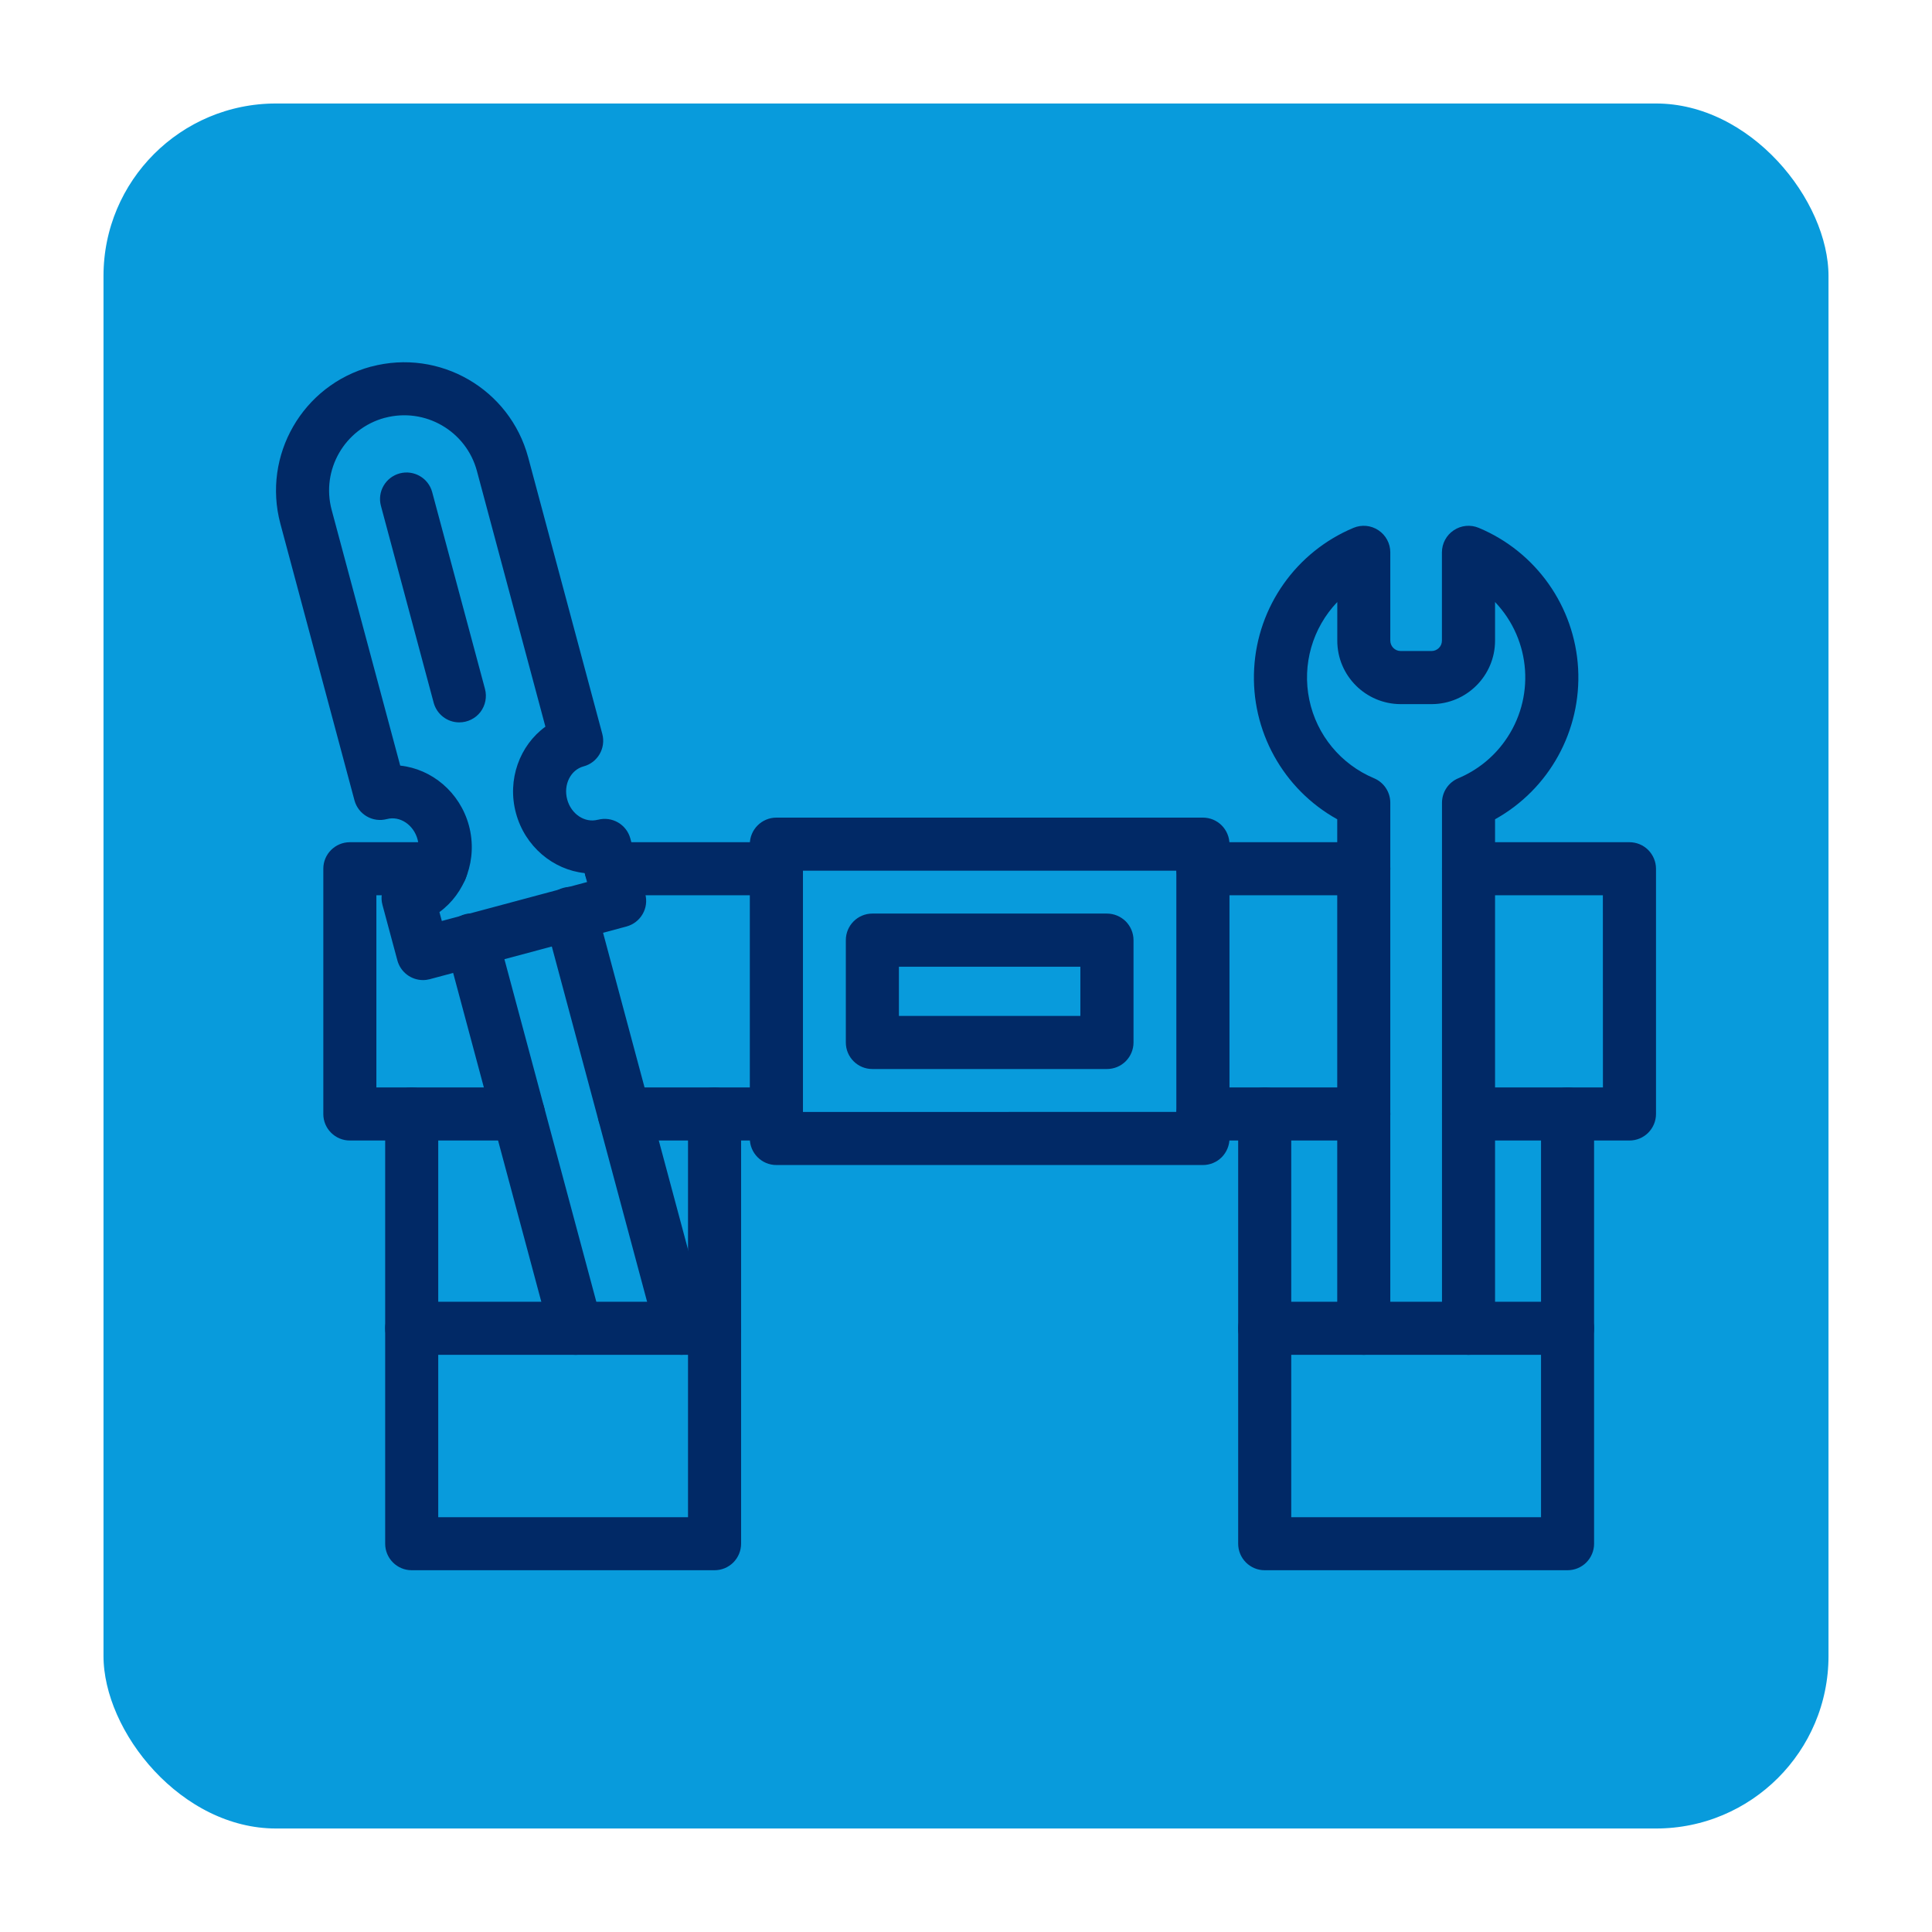 <svg width="112" height="112" viewBox="0 0 112 112" fill="none" xmlns="http://www.w3.org/2000/svg">
<g filter="url(#filter0_d_103_587)">
<rect x="1" y="1" width="102" height="102" rx="11" fill="#089BDC" stroke="white" stroke-width="2"/>
<path d="M81.134 74.541C80.285 74.541 79.594 73.854 79.594 73.005V42.535C79.594 41.916 79.966 41.356 80.541 41.116C81.619 40.661 82.55 39.921 83.23 38.971C85.01 36.496 84.774 33.108 82.67 30.9V33.135C82.67 35.166 81.025 36.815 78.993 36.819H77.201C75.17 36.815 73.524 35.17 73.524 33.138V30.899C72.082 32.41 71.477 34.528 71.902 36.567C72.326 38.611 73.731 40.308 75.654 41.116C76.225 41.356 76.597 41.916 76.597 42.536V73.005C76.597 73.854 75.909 74.541 75.057 74.541C74.208 74.541 73.521 73.854 73.521 73.005V43.495C70.373 41.745 68.503 38.349 68.705 34.754C68.904 31.156 71.143 27.99 74.463 26.6C74.94 26.401 75.481 26.453 75.909 26.739C76.338 27.024 76.597 27.505 76.597 28.02V33.135C76.597 33.469 76.867 33.74 77.198 33.74H78.989C79.147 33.74 79.301 33.676 79.414 33.563C79.53 33.451 79.59 33.297 79.59 33.135V28.02C79.59 27.505 79.849 27.024 80.278 26.739C80.706 26.453 81.25 26.401 81.724 26.6C85.048 27.989 87.283 31.156 87.485 34.75C87.684 38.349 85.818 41.744 82.67 43.494V73.004C82.67 73.41 82.509 73.804 82.219 74.09C81.934 74.379 81.54 74.541 81.134 74.541L81.134 74.541Z" fill="#012966"/>
<path d="M65.734 63.538H41.008C40.159 63.538 39.468 62.847 39.468 61.998V44.938C39.468 44.09 40.159 43.398 41.008 43.398H65.734C66.143 43.398 66.534 43.56 66.823 43.849C67.108 44.138 67.274 44.529 67.274 44.938V61.998C67.274 62.407 67.108 62.798 66.823 63.087C66.534 63.376 66.143 63.538 65.734 63.538ZM42.548 60.462L64.194 60.458V46.474H42.548V60.462Z" fill="#012966"/>
<path d="M60.171 57.972H46.57C45.721 57.972 45.034 57.284 45.034 56.435V50.501C45.034 49.652 45.721 48.961 46.57 48.961H60.171C60.581 48.961 60.971 49.126 61.261 49.412C61.546 49.701 61.711 50.092 61.711 50.501V56.435C61.711 56.841 61.546 57.232 61.261 57.521C60.971 57.81 60.581 57.972 60.171 57.972ZM48.111 54.895H58.63V52.041H48.111V54.895Z" fill="#012966"/>
<path d="M75.06 47.9H65.734C64.885 47.9 64.194 47.213 64.194 46.36C64.194 45.512 64.885 44.824 65.734 44.824H75.06C75.909 44.824 76.6 45.512 76.6 46.36C76.6 47.213 75.909 47.9 75.06 47.9Z" fill="#012966"/>
<path d="M75.06 62.115H65.734C64.885 62.115 64.194 61.428 64.194 60.579C64.194 59.726 64.885 59.039 65.734 59.039H75.06C75.909 59.039 76.6 59.726 76.6 60.579C76.6 61.428 75.909 62.115 75.06 62.115Z" fill="#012966"/>
<path d="M90.46 62.117H81.134C80.285 62.117 79.594 61.429 79.594 60.581C79.594 59.728 80.285 59.041 81.134 59.041H88.924L88.92 47.9H81.134C80.285 47.9 79.594 47.213 79.594 46.36C79.594 45.512 80.285 44.824 81.134 44.824H90.46C90.869 44.824 91.26 44.986 91.549 45.275C91.835 45.564 92 45.955 92 46.36V60.581C92 60.986 91.835 61.381 91.549 61.666C91.26 61.956 90.869 62.117 90.46 62.117L90.46 62.117Z" fill="#012966"/>
<path d="M26.056 62.117H16.283C15.434 62.117 14.743 61.43 14.743 60.581V46.36C14.743 45.512 15.434 44.824 16.283 44.824H21.564C22.417 44.824 23.104 45.512 23.104 46.36C23.104 47.213 22.417 47.9 21.564 47.9H17.819V59.041H26.056C26.905 59.041 27.593 59.728 27.593 60.581C27.593 61.429 26.905 62.117 26.056 62.117L26.056 62.117Z" fill="#012966"/>
<path d="M41.008 62.115H32.19C31.341 62.115 30.653 61.428 30.653 60.579C30.653 59.726 31.341 59.039 32.19 59.039H41.008C41.857 59.039 42.548 59.726 42.548 60.579C42.548 61.428 41.857 62.115 41.008 62.115Z" fill="#012966"/>
<path d="M41.008 47.9H31.423C30.57 47.9 29.883 47.213 29.883 46.36C29.883 45.512 30.57 44.824 31.423 44.824H41.008C41.857 44.824 42.548 45.512 42.548 46.36C42.548 47.213 41.857 47.9 41.008 47.9Z" fill="#012966"/>
<path d="M86.871 87.028H69.314C68.466 87.028 67.778 86.337 67.778 85.489V60.579C67.778 59.726 68.466 59.039 69.314 59.039C70.167 59.039 70.855 59.726 70.855 60.579V83.953H85.335V60.579C85.335 59.726 86.022 59.039 86.871 59.039C87.723 59.039 88.411 59.726 88.411 60.579V85.489C88.411 85.898 88.249 86.288 87.96 86.578C87.671 86.867 87.28 87.028 86.871 87.028H86.871Z" fill="#012966"/>
<path d="M37.421 87.028H19.865C19.016 87.028 18.329 86.337 18.329 85.489V60.579C18.329 59.726 19.016 59.039 19.865 59.039C20.714 59.039 21.405 59.726 21.405 60.579V83.953H35.885V60.579C35.885 59.726 36.573 59.039 37.422 59.039C38.274 59.039 38.962 59.726 38.962 60.579V85.489C38.962 85.898 38.8 86.288 38.511 86.578C38.221 86.867 37.831 87.028 37.422 87.028H37.421Z" fill="#012966"/>
<path d="M37.421 74.541H19.865C19.016 74.541 18.329 73.854 18.329 73.005C18.329 72.156 19.016 71.465 19.865 71.465H37.421C38.274 71.465 38.961 72.156 38.961 73.005C38.961 73.854 38.274 74.541 37.421 74.541Z" fill="#012966"/>
<path d="M86.87 74.541H69.318C68.466 74.541 67.778 73.854 67.778 73.005C67.778 72.156 68.466 71.465 69.318 71.465H86.87C87.723 71.465 88.41 72.156 88.41 73.005C88.41 73.854 87.723 74.541 86.87 74.541Z" fill="#012966"/>
<path d="M29.384 74.542C28.689 74.542 28.08 74.076 27.9 73.404L21.872 50.916C21.755 50.522 21.804 50.094 22.007 49.733C22.21 49.373 22.548 49.11 22.95 49.001C23.348 48.896 23.776 48.952 24.129 49.162C24.486 49.373 24.745 49.718 24.843 50.12L30.875 72.604H30.871C31.093 73.427 30.608 74.268 29.785 74.49C29.654 74.527 29.523 74.542 29.384 74.542L29.384 74.542Z" fill="#012966"/>
<path d="M35.517 74.54C34.822 74.54 34.213 74.075 34.033 73.402L27.591 49.383C27.475 48.985 27.524 48.56 27.727 48.2C27.929 47.839 28.271 47.572 28.669 47.467C29.067 47.358 29.496 47.419 29.852 47.629C30.206 47.839 30.465 48.185 30.562 48.587L37.004 72.606V72.602C37.128 73.068 37.03 73.56 36.741 73.939C36.448 74.319 35.997 74.54 35.517 74.54Z" fill="#012966"/>
<path d="M20.523 52.816C19.825 52.816 19.216 52.346 19.036 51.674L18.172 48.459C17.951 47.64 18.439 46.795 19.258 46.577C20.009 46.374 20.437 45.518 20.208 44.665C19.979 43.813 19.183 43.283 18.431 43.482H18.428C17.609 43.7 16.771 43.215 16.549 42.397L12.253 26.358C11.197 22.395 13.545 18.324 17.503 17.254H17.515C21.481 16.195 25.552 18.546 26.619 22.512L30.916 38.547C31.134 39.366 30.649 40.211 29.83 40.428C29.079 40.631 28.651 41.488 28.88 42.34C29.109 43.197 29.905 43.722 30.657 43.52L30.66 43.523C31.479 43.306 32.321 43.79 32.542 44.609L33.406 47.824C33.511 48.218 33.459 48.639 33.252 48.992C33.049 49.345 32.711 49.604 32.317 49.71L20.921 52.763H20.925C20.793 52.797 20.658 52.816 20.523 52.816L20.523 52.816ZM21.474 48.872L21.613 49.39L30.033 47.133L29.894 46.614C28.069 46.423 26.431 45.075 25.909 43.133C25.387 41.191 26.131 39.204 27.618 38.126L23.648 23.305C23.025 20.983 20.64 19.605 18.315 20.221H18.307C15.982 20.848 14.604 23.237 15.227 25.562L19.201 40.383C21.026 40.575 22.664 41.923 23.186 43.865C23.704 45.811 22.961 47.794 21.473 48.876L21.474 48.872Z" fill="#012966"/>
<path d="M22.623 37.877C21.928 37.877 21.32 37.407 21.14 36.735L18.082 25.321C17.864 24.502 18.353 23.664 19.171 23.443C19.99 23.225 20.832 23.709 21.053 24.524L24.114 35.935C24.238 36.397 24.141 36.892 23.851 37.276C23.558 37.655 23.104 37.877 22.623 37.877L22.623 37.877Z" fill="#012966"/>
</g>
<defs>
<filter id="filter0_d_103_587" x="0" y="0" width="112" height="112" filterUnits="userSpaceOnUse" color-interpolation-filters="sRGB">
<feFlood flood-opacity="0" result="BackgroundImageFix"/>
<feColorMatrix in="SourceAlpha" type="matrix" values="0 0 0 0 0 0 0 0 0 0 0 0 0 0 0 0 0 0 127 0" result="hardAlpha"/>
<feOffset dx="4" dy="4"/>
<feGaussianBlur stdDeviation="2"/>
<feComposite in2="hardAlpha" operator="out"/>
<feColorMatrix type="matrix" values="0 0 0 0 0 0 0 0 0 0 0 0 0 0 0 0 0 0 0.25 0"/>
<feBlend mode="normal" in2="BackgroundImageFix" result="effect1_dropShadow_103_587"/>
<feBlend mode="normal" in="SourceGraphic" in2="effect1_dropShadow_103_587" result="shape"/>
</filter>
</defs>
</svg>
